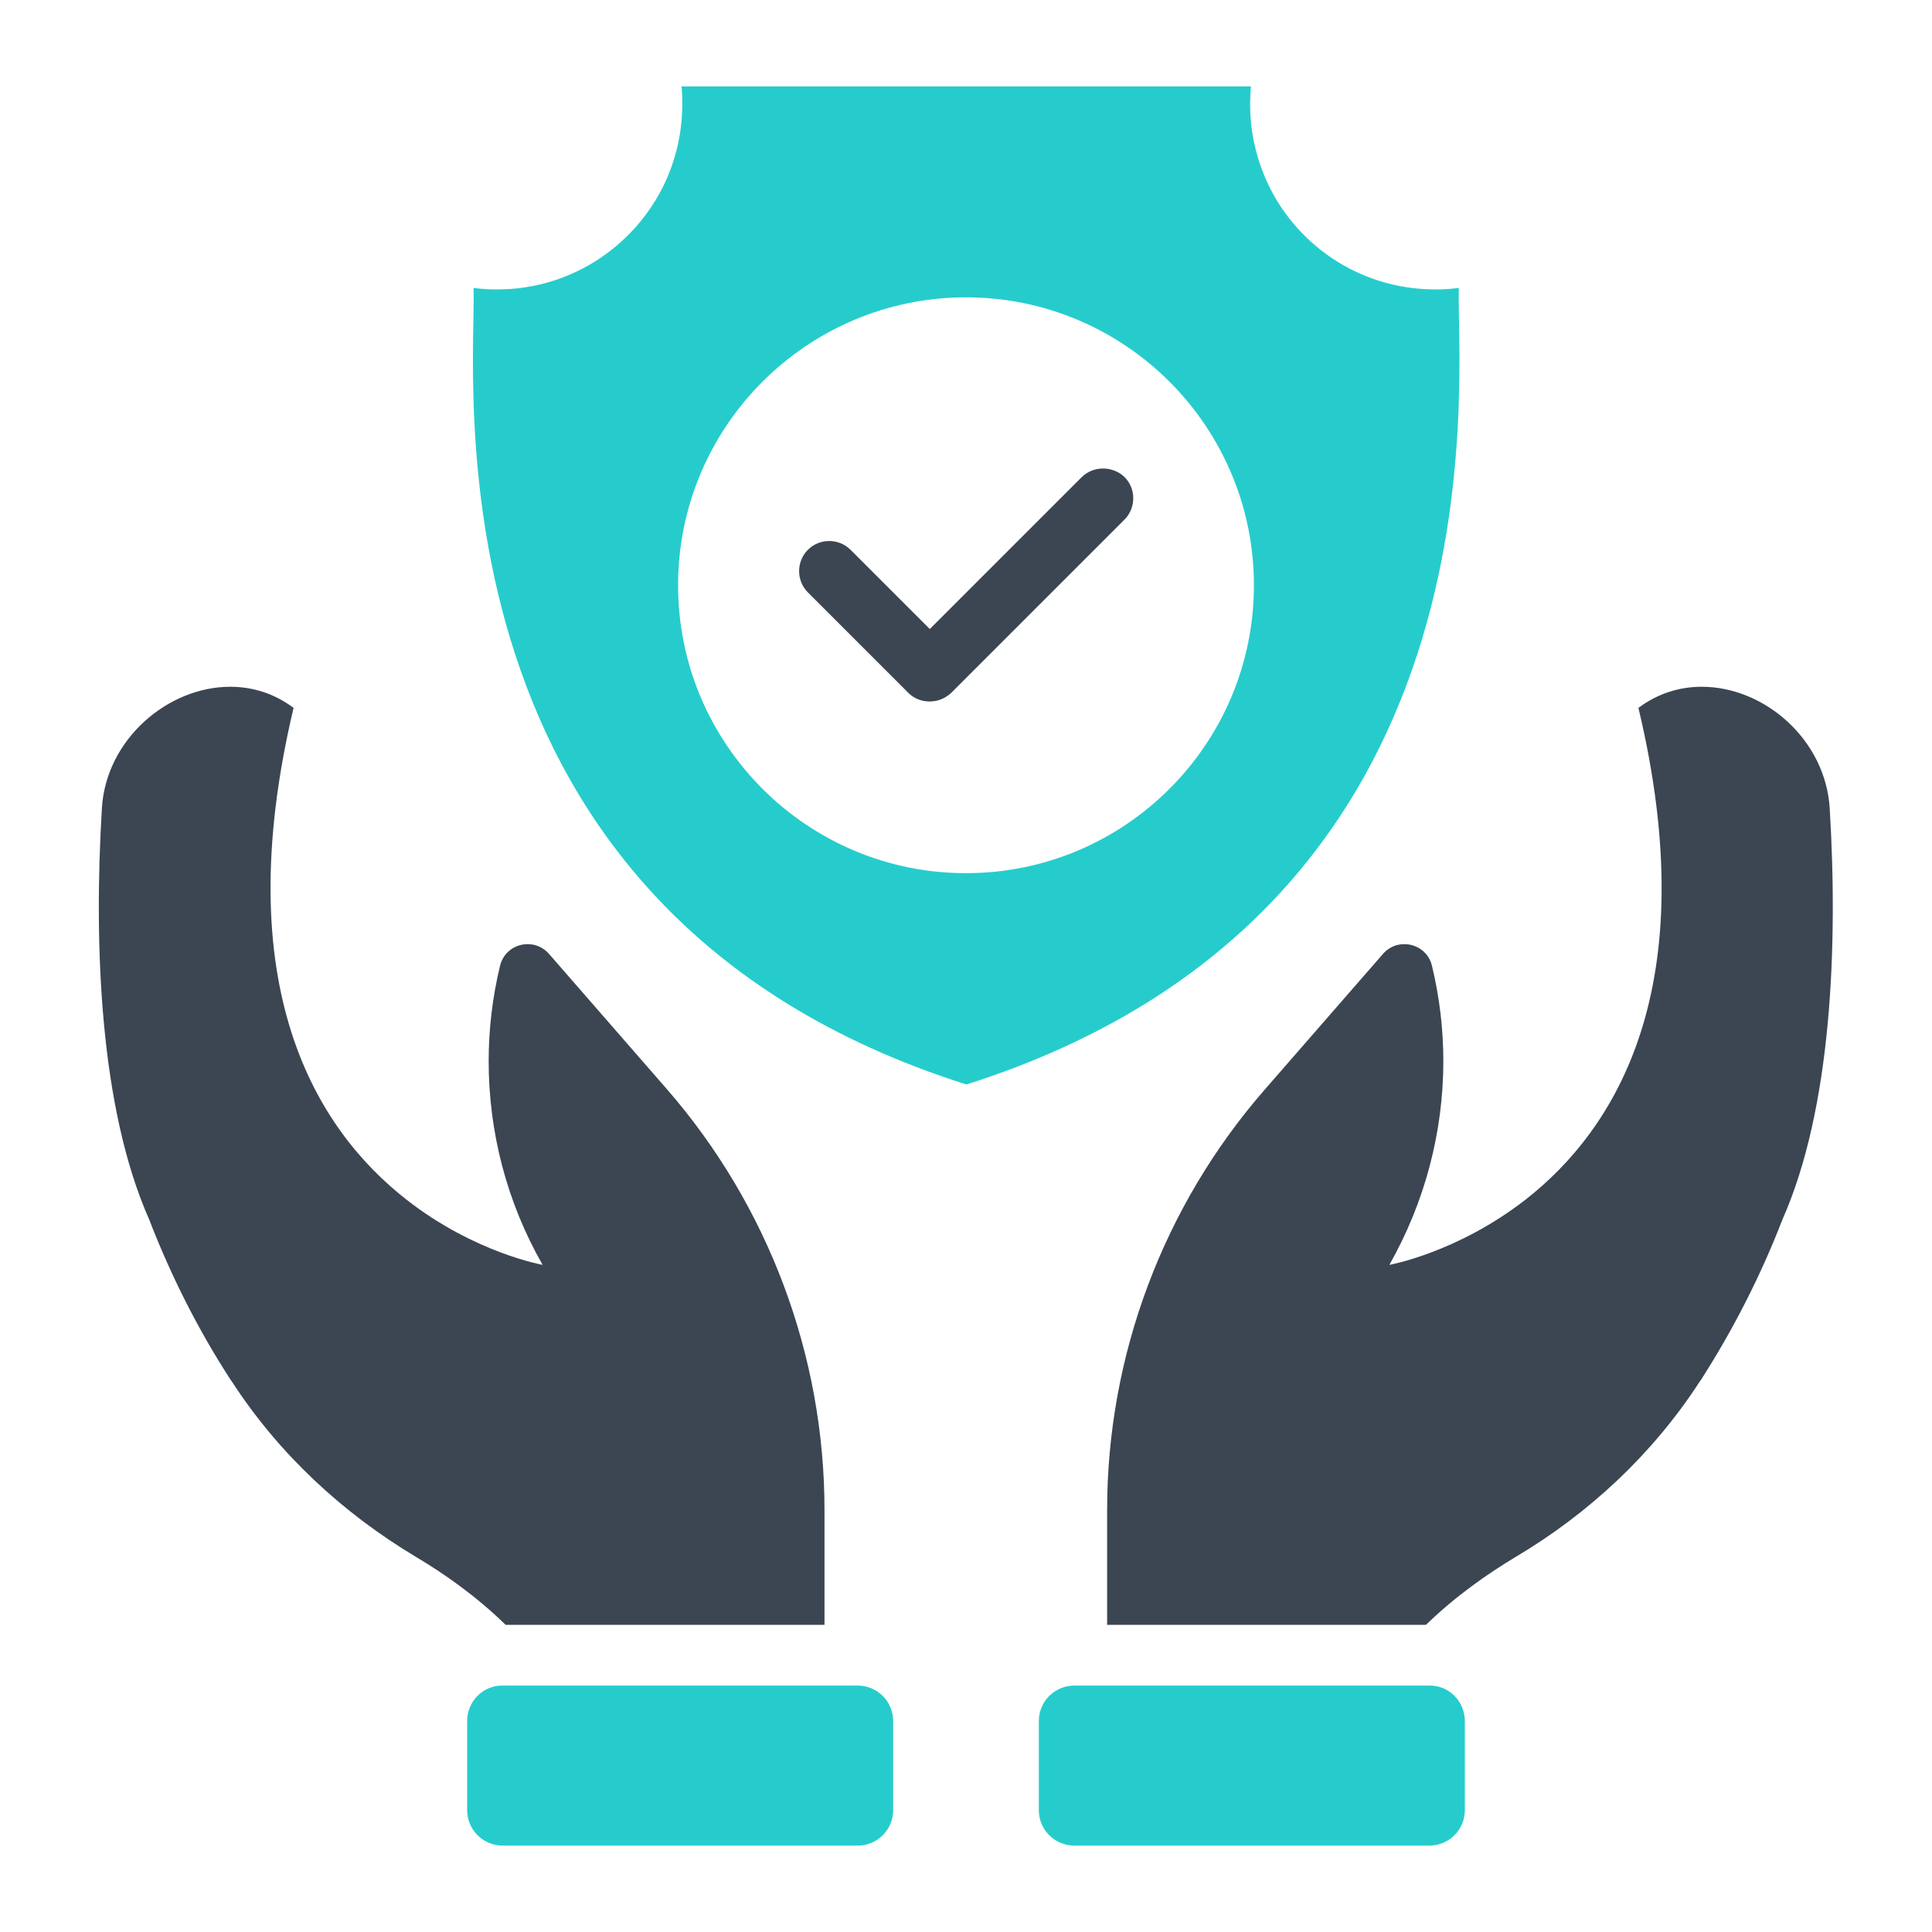 <svg xmlns="http://www.w3.org/2000/svg" xml:space="preserve" id="Layer_1" style="enable-background:new 0 0 512 512" version="1.1" viewBox="0 0 512 512"><style>.st0{fill:#26cccc}.st1{fill:#3b4652}</style><path d="M472.4 323.1c-5.8 15-13.1 29.3-21.7 42.7-.1.1-.2.3-.3.4-12.4 19.1-29.3 34.9-48.9 46.5-7.3 4.4-15.8 10.3-23.6 17.9h-84.5v-30.4c0-41 14.9-80.7 41.9-111.6l31.2-35.8c4-4.6 11.6-2.8 13 3.2 2 8.3 3 16.8 3 25.2 0 18.8-4.9 37.4-14.3 54 0 0 18-3.2 36.1-17.3 23.8-18.6 47.6-56.2 29.9-130.3 5.2-3.9 11-5.6 16.8-5.6 16.5 0 32.8 13.9 33.9 32.3 2.2 36.5.5 79.4-12.5 108.8z" class="st1"/><path d="M388.2 456.1v23.6c0 5.2-4.2 9.4-9.4 9.4h-94.1c-5.2 0-9.4-4.2-9.4-9.4v-23.6c0-5.2 4.2-9.4 9.4-9.4h94.1c5.2-.1 9.4 4.2 9.4 9.4z" class="st0"/><path d="M218.5 400.2v30.4H134c-7.8-7.6-16.2-13.5-23.6-17.9-19.6-11.7-36.5-27.4-48.9-46.5-.1-.1-.2-.3-.3-.4-8.7-13.4-15.9-27.7-21.7-42.7-13-29.4-14.7-72.3-12.5-108.9 1.1-18.3 17.5-32.2 34-32.2 5.8 0 11.6 1.7 16.8 5.6-17.6 74.1 6.1 111.7 29.9 130.3 18 14.1 36.1 17.3 36.1 17.3-9.5-16.6-14.3-35.2-14.3-54 0-8.4 1-16.9 3-25.2 1.4-6 9-7.8 13-3.2l31.2 35.8c26.9 30.9 41.8 70.6 41.8 111.6z" class="st1"/><path d="M123.8 456.1v23.6c0 5.2 4.2 9.4 9.4 9.4h94.1c5.2 0 9.4-4.2 9.4-9.4v-23.6c0-5.2-4.2-9.4-9.4-9.4h-94.1c-5.2-.1-9.4 4.2-9.4 9.4z" class="st0"/><path d="m286.6 126.5-40.2 40.2-21-21c-3.1-3.1-8.2-3.1-11.3 0-3.1 3.1-3.1 8.2 0 11.3l26.6 26.6c1.6 1.6 3.6 2.3 5.7 2.3s4.1-.8 5.7-2.3l45.9-45.9c3.1-3.1 3.1-8.2 0-11.3-3.2-3-8.3-3-11.4.1z" class="st1"/><path d="M386.6 76.3c-2.1.3-4.2.4-6.3.4-20.3 0-37.7-12.3-45.1-29.8-2.5-5.9-3.9-12.4-3.9-19.2 0-1.6.1-3.2.2-4.8H180.6c.2 1.6.2 3.2.2 4.8 0 6.8-1.4 13.3-3.9 19.2-7.5 17.5-24.9 29.8-45.1 29.8-2.1 0-4.2-.1-6.3-.4.8 23.2-15.1 164.9 130.6 211.1C401.7 241.2 385.8 99.5 386.6 76.3zM256 231.4c-42.1 0-76.3-34.2-76.3-76.3s34.2-76.3 76.3-76.3 76.3 34.2 76.3 76.3-34.2 76.3-76.3 76.3z" class="st0"/></svg>